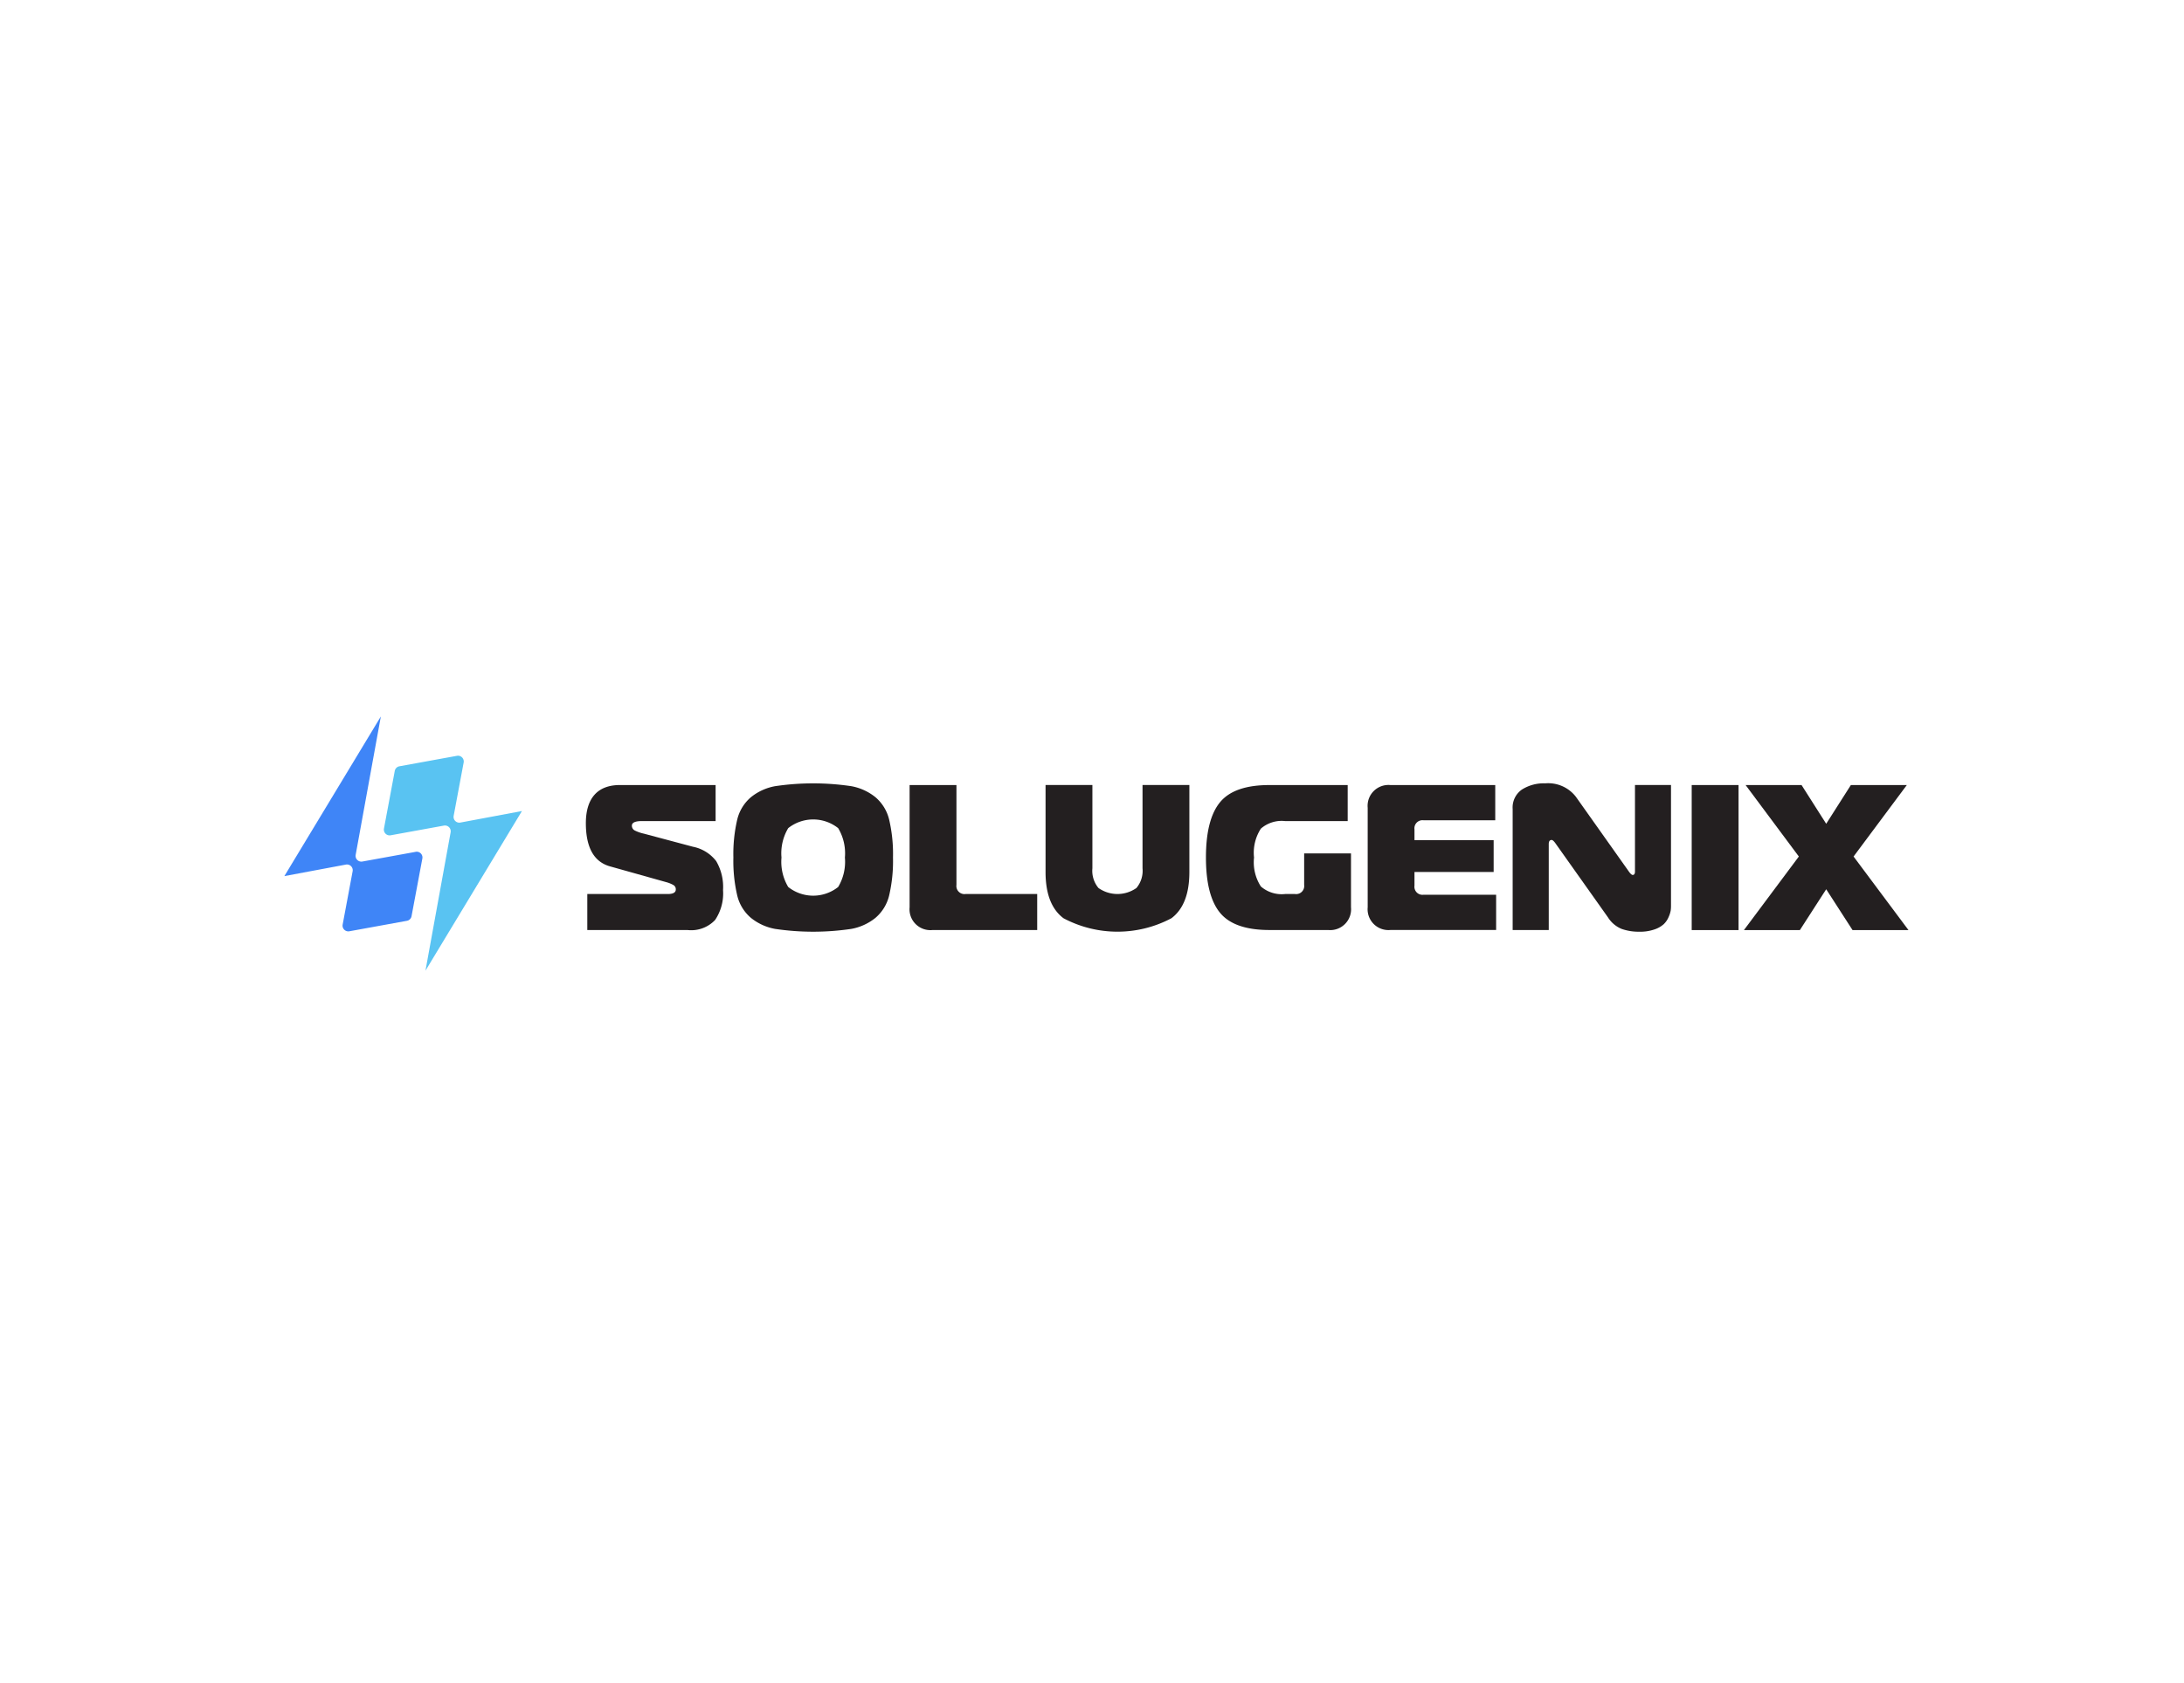 <svg xmlns="http://www.w3.org/2000/svg" xmlns:xlink="http://www.w3.org/1999/xlink" width="192" height="148" viewBox="0 0 192 148">
  <defs>
    <clipPath id="clip-Solugenix">
      <rect width="192" height="148"/>
    </clipPath>
  </defs>
  <g id="Solugenix" clip-path="url(#clip-Solugenix)">
    <g id="Solugenix-2" data-name="Solugenix" transform="translate(25 63)">
      <g id="Group_17708" data-name="Group 17708" transform="translate(26.503 5.883)">
        <path id="Path_38104" data-name="Path 38104" d="M157.168,48.5V45.332h7.07q.711,0,.71-.4a.426.426,0,0,0-.2-.383,2.657,2.657,0,0,0-.619-.255l-4.938-1.386q-2.149-.582-2.15-3.807c0-2.15,1-3.352,2.989-3.352h8.418v3.169h-6.486q-.873,0-.874.4a.469.469,0,0,0,.273.437,3.472,3.472,0,0,0,.8.273l4.3,1.148a3.4,3.4,0,0,1,2.04,1.266,4.5,4.5,0,0,1,.6,2.542,4.178,4.178,0,0,1-.7,2.633,2.89,2.89,0,0,1-2.4.884h-8.836Z" transform="translate(-157.04 -35.6)" fill="#231f20" fill-rule="evenodd"/>
        <path id="Path_38105" data-name="Path 38105" d="M237.572,35.116a22.8,22.8,0,0,1,6.686,0,4.718,4.718,0,0,1,2.123.965,3.728,3.728,0,0,1,1.212,1.976,13.324,13.324,0,0,1,.338,3.335,13.324,13.324,0,0,1-.338,3.335,3.718,3.718,0,0,1-1.212,1.976,4.71,4.71,0,0,1-2.123.965,22.8,22.8,0,0,1-6.686,0,4.718,4.718,0,0,1-2.123-.965,3.718,3.718,0,0,1-1.212-1.976,13.323,13.323,0,0,1-.338-3.335,13.323,13.323,0,0,1,.338-3.335,3.718,3.718,0,0,1,1.212-1.976,4.71,4.71,0,0,1,2.123-.965Zm1.148,3.691a4.312,4.312,0,0,0-.592,2.587,4.312,4.312,0,0,0,.592,2.587,3.535,3.535,0,0,0,4.391,0,4.312,4.312,0,0,0,.592-2.587,4.312,4.312,0,0,0-.592-2.587,3.535,3.535,0,0,0-4.391,0Z" transform="translate(-220.929 -34.868)" fill="#231f20" fill-rule="evenodd"/>
        <path id="Path_38106" data-name="Path 38106" d="M336.893,48.5h-9.22a1.833,1.833,0,0,1-2-2V35.75h4.118v8.782a.709.709,0,0,0,.8.8h6.3V48.5Z" transform="translate(-297.211 -35.6)" fill="#231f20" fill-rule="evenodd"/>
        <path id="Path_38107" data-name="Path 38107" d="M401.155,44.786a2.9,2.9,0,0,0,3.335,0,2.359,2.359,0,0,0,.537-1.732V35.73h4.118v7.652q0,2.878-1.576,4.062a10.11,10.11,0,0,1-9.491,0q-1.575-1.185-1.576-4.062V35.73h4.118v7.324A2.359,2.359,0,0,0,401.155,44.786Z" transform="translate(-356.088 -35.583)" fill="#231f20" fill-rule="evenodd"/>
        <path id="Path_38108" data-name="Path 38108" d="M492.52,38.893h-5.5a2.784,2.784,0,0,0-2.132.665,3.9,3.9,0,0,0-.6,2.542,3.915,3.915,0,0,0,.6,2.542,2.787,2.787,0,0,0,2.132.665h.874a.709.709,0,0,0,.8-.8V41.735h4.118v4.737a1.833,1.833,0,0,1-2,2h-5.174q-3.078,0-4.327-1.5T480.06,42.1q0-3.372,1.247-4.874t4.327-1.5h6.887v3.169Z" transform="translate(-425.546 -35.575)" fill="#231f20" fill-rule="evenodd"/>
        <path id="Path_38109" data-name="Path 38109" d="M575.483,35.723v3.1h-6.3a.709.709,0,0,0-.8.8v.947h6.96v2.8h-6.96v1.2a.708.708,0,0,0,.8.8h6.378v3.1h-9.292a1.833,1.833,0,0,1-2-2V37.725a1.834,1.834,0,0,1,2-2h9.218Z" transform="translate(-495.536 -35.575)" fill="#231f20" fill-rule="evenodd"/>
        <path id="Path_38110" data-name="Path 38110" d="M653.75,35.009V45.631a3.044,3.044,0,0,1-.027.419,2.461,2.461,0,0,1-.182.565,1.879,1.879,0,0,1-.429.628,2.336,2.336,0,0,1-.82.464,3.826,3.826,0,0,1-1.311.2,4.537,4.537,0,0,1-1.568-.246,2.568,2.568,0,0,1-1.2-1.011l-4.609-6.5c-.145-.206-.262-.311-.346-.311-.17,0-.255.122-.255.365V47.76H639.83V37.12a1.917,1.917,0,0,1,.812-1.713,3.587,3.587,0,0,1,2.049-.547,3.073,3.073,0,0,1,2.7,1.185l4.646,6.558c.145.206.261.311.346.311.133,0,.2-.1.2-.311v-7.6h3.169Z" transform="translate(-558.352 -34.86)" fill="#231f20" fill-rule="evenodd"/>
        <rect id="Rectangle_7007" data-name="Rectangle 7007" width="4.118" height="12.754" transform="translate(97.218 0.149)" fill="#231f20"/>
        <path id="Path_38111" data-name="Path 38111" d="M774.775,48.494h-4.918l-2.315-3.59-2.314,3.59H760.31l4.827-6.469-4.681-6.285h4.919l2.167,3.407,2.169-3.407h4.919l-4.682,6.285Z" transform="translate(-658.5 -35.591)" fill="#231f20" fill-rule="evenodd"/>
      </g>
      <g id="Group_17709" data-name="Group 17709">
        <path id="Path_38112" data-name="Path 38112" d="M11.54,11.906l-4.683.852a.507.507,0,0,1-.589-.589L8.482,0,0,14.039l5.411-1.013A.506.506,0,0,1,6,13.618L5.124,18.3a.506.506,0,0,0,.589.591l5.06-.921a.507.507,0,0,0,.407-.405l.95-5.071a.506.506,0,0,0-.589-.591Z" fill="#3f85f7" fill-rule="evenodd"/>
        <path id="Path_38113" data-name="Path 38113" d="M55.5,39.363l8.482-14.039-5.411,1.013a.506.506,0,0,1-.591-.591l.878-4.687a.506.506,0,0,0-.589-.591l-5.06.921a.507.507,0,0,0-.407.405l-.95,5.071a.506.506,0,0,0,.589.591l4.683-.852a.508.508,0,0,1,.589.589L55.5,39.364Z" transform="translate(-43.097 -17.006)" fill="#59c3f2" fill-rule="evenodd"/>
      </g>
    </g>
  </g>
</svg>
